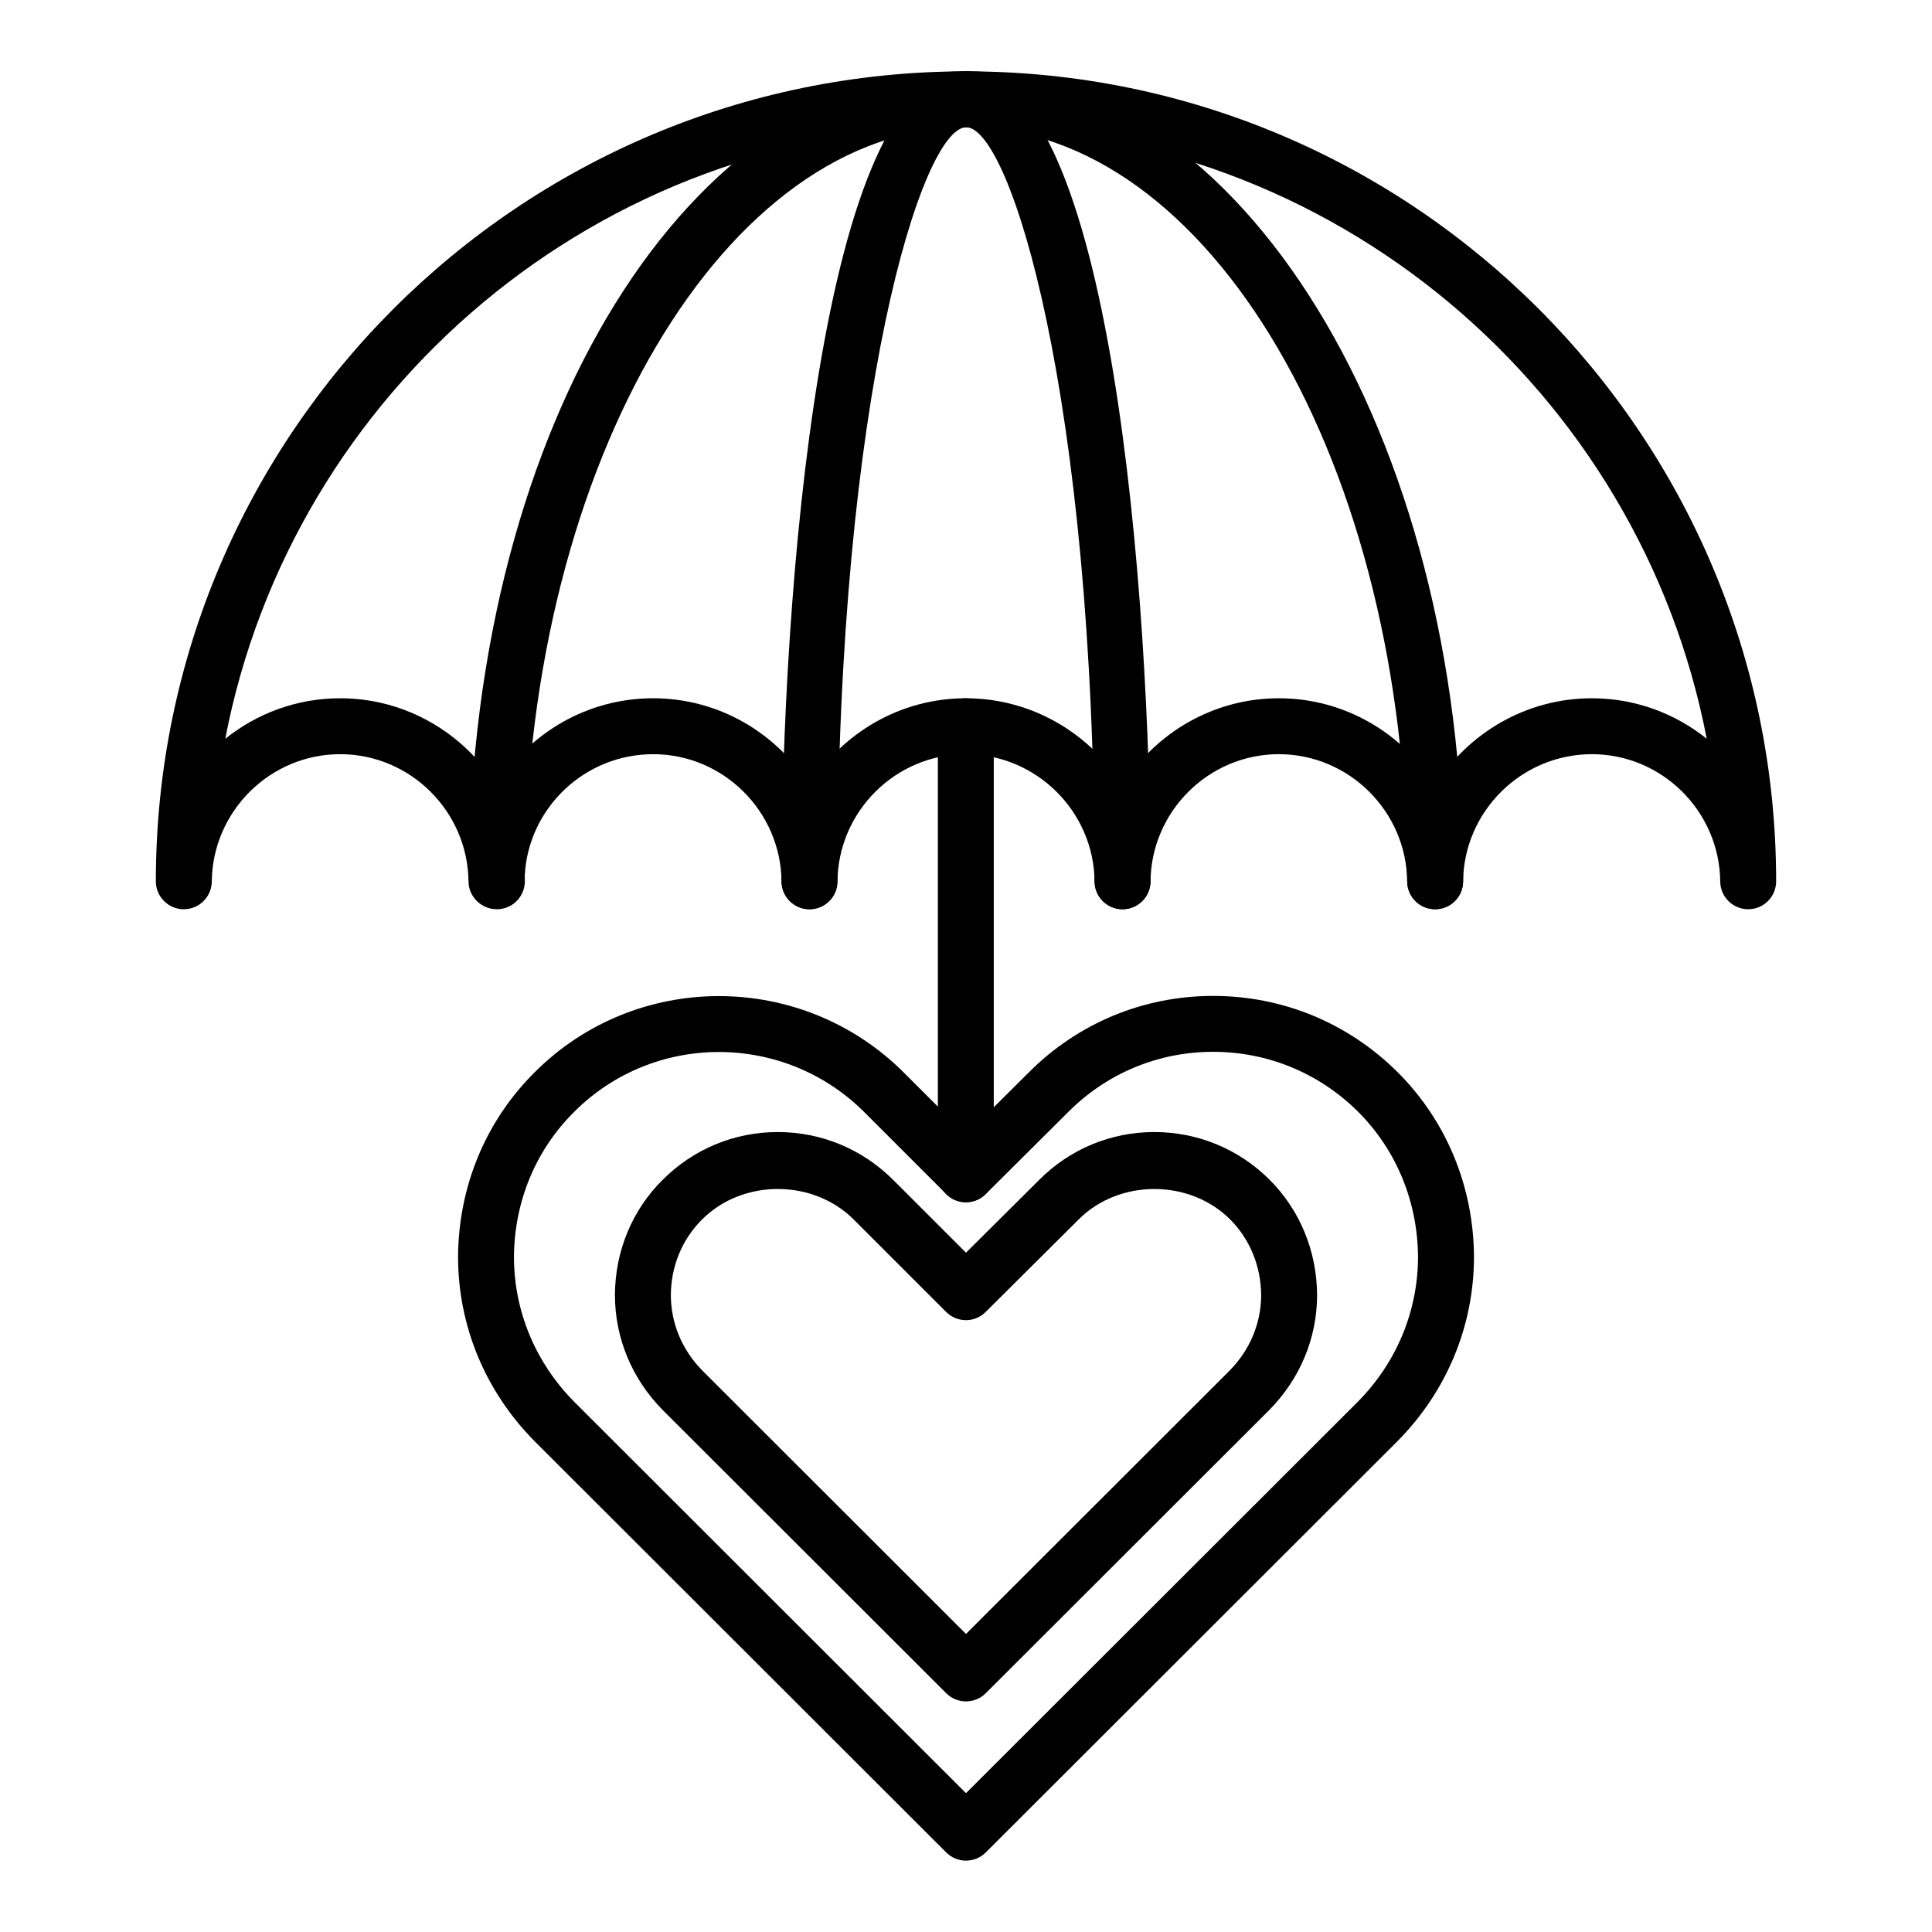 <?xml version="1.0" encoding="UTF-8"?>
<!-- Uploaded to: ICON Repo, www.svgrepo.com, Generator: ICON Repo Mixer Tools -->
<svg fill="#000000" width="800px" height="800px" version="1.1" viewBox="144 144 512 512" xmlns="http://www.w3.org/2000/svg">
 <g>
  <path d="m192.71 384.96h-0.035c-4.082-0.023-7.371-3.332-7.371-7.41-0.004-118.36 96.336-214.64 214.75-214.64 118.36 0 214.64 96.289 214.64 214.64 0 4.078-3.293 7.391-7.371 7.41h-0.035c-4.059 0-7.371-3.273-7.41-7.336-0.18-18.613-15.434-33.758-34.012-33.758-18.637 0-33.949 15.145-34.129 33.758-0.043 4.062-3.344 7.336-7.41 7.336-4.066 0-7.371-3.273-7.41-7.336-0.18-18.613-15.434-33.758-34.012-33.758-18.582 0-33.832 15.145-34.012 33.758-0.035 4.062-3.344 7.336-7.41 7.336-4.059 0-7.367-3.273-7.41-7.336-0.18-18.613-15.492-33.758-34.129-33.758-18.582 0-33.832 15.145-34.012 33.758-0.035 4.062-3.344 7.336-7.41 7.336-4.059 0-7.367-3.273-7.41-7.336-0.18-18.613-15.441-33.758-34.012-33.758-17.996 0-32.941 14.027-34.035 31.934l0.016 1.75c0 4.09-3.312 7.41-7.41 7.41-4.066 0-7.481-3.273-7.516-7.336-0.18-18.613-15.434-33.758-34.012-33.758-18.574 0-33.84 15.145-34.02 33.758-0.055 4.062-3.359 7.336-7.418 7.336zm41.43-55.914c17.422 0 32.805 9.27 41.457 23.137 8.684-13.98 24.102-23.137 41.5-23.137 17.395 0 32.762 9.246 41.422 23.09 8.652-13.84 24.02-23.09 41.422-23.09 17.438 0 32.848 9.254 41.523 23.102 8.652-13.848 24.035-23.102 41.438-23.102s32.785 9.254 41.438 23.102c8.676-13.848 24.086-23.102 41.523-23.102 11.477 0 22.066 4.023 30.434 10.73-17.711-92.18-98.973-162.05-196.24-162.05-97.332 0-178.64 69.867-196.36 162.06 8.367-6.711 18.965-10.738 30.441-10.738z"/>
  <path d="m524.33 384.96c-4.094 0-7.41-3.316-7.41-7.41 0-110.18-52.426-199.82-116.86-199.82-63.758 0-116.23 88.676-116.97 197.67-0.027 4.074-3.344 7.359-7.41 7.359h-0.051c-4.094-0.027-7.387-3.367-7.359-7.461 0.809-119.1 58.699-212.39 131.79-212.39 72.613 0 131.68 96.289 131.68 214.64-0.004 4.09-3.316 7.41-7.41 7.41z"/>
  <path d="m441.48 384.96c-4.094 0-7.41-3.316-7.41-7.41 0.004-129.3-22.469-199.82-34.016-199.82-11.582 0-34.121 70.531-34.121 199.82 0 4.09-3.312 7.41-7.41 7.41-4.094 0-7.41-3.316-7.41-7.41 0-74.242 10.23-214.64 48.941-214.64 38.629 0 48.84 140.4 48.84 214.64-0.004 4.09-3.316 7.41-7.414 7.41z"/>
  <path d="m400 637.09c-1.895 0-3.793-0.723-5.238-2.168l-109.05-108.94c-13.117-13.238-20.324-30.621-20.324-48.973 0.137-18.68 7.367-36.02 20.348-48.883 26.914-26.91 70.789-26.867 97.809 0.137l16.477 16.473 16.57-16.484c13.016-13.082 30.383-20.309 48.852-20.324h0.066c18.43 0 35.785 7.176 48.883 20.215 12.914 12.906 20.094 30.238 20.23 48.812v0.055c0 18.352-7.207 35.734-20.301 48.945l-109.08 108.96c-1.449 1.445-3.344 2.168-5.238 2.168zm-65.48-214.3c-13.891 0-27.77 5.277-38.332 15.84-10.211 10.113-15.875 23.75-15.984 38.434 0 14.367 5.688 28.043 16.004 38.465l103.79 103.68 103.81-103.7c10.289-10.387 15.977-24.055 15.984-38.465-0.117-14.645-5.754-28.285-15.875-38.414-10.289-10.242-23.934-15.887-38.418-15.887h-0.051c-14.508 0.012-28.145 5.691-38.391 15.988l-21.836 21.723c-2.879 2.879-7.566 2.879-10.461-0.016l-21.699-21.699c-10.637-10.625-24.602-15.945-38.543-15.945z"/>
  <path d="m400 594.89c-1.895 0-3.793-0.723-5.238-2.168l-75.113-75.027c-0.008-0.012-0.016-0.02-0.027-0.027-8.16-8.246-12.66-19.094-12.66-30.551 0.086-11.66 4.586-22.465 12.676-30.48 8.148-8.141 18.977-12.633 30.477-12.633 11.547 0 22.414 4.516 30.613 12.707l19.27 19.266 19.355-19.258c8.152-8.191 19.016-12.715 30.555-12.715 11.504 0 22.352 4.481 30.531 12.625 8.047 8.039 12.516 18.875 12.605 30.516 0 11.449-4.516 22.285-12.707 30.562l-75.102 75.016c-1.445 1.441-3.34 2.168-5.234 2.168zm-69.859-87.664 69.855 69.785 69.828-69.754c5.406-5.461 8.395-12.59 8.395-20.055-0.059-7.668-2.988-14.816-8.25-20.074-10.766-10.707-29.41-10.727-40.148 0.074l-24.621 24.496c-2.879 2.883-7.566 2.875-10.461-0.016l-24.492-24.492c-10.758-10.766-29.391-10.805-40.156-0.047-5.312 5.262-8.254 12.363-8.312 20.027 0 7.461 2.965 14.602 8.363 20.055z"/>
  <path d="m399.95 462.61c-4.094 0-7.41-3.316-7.41-7.41v-118.74c0-4.09 3.312-7.41 7.41-7.41 4.094 0 7.41 3.316 7.41 7.41v118.74c-0.004 4.094-3.316 7.41-7.41 7.41z"/>
 </g>
</svg>
